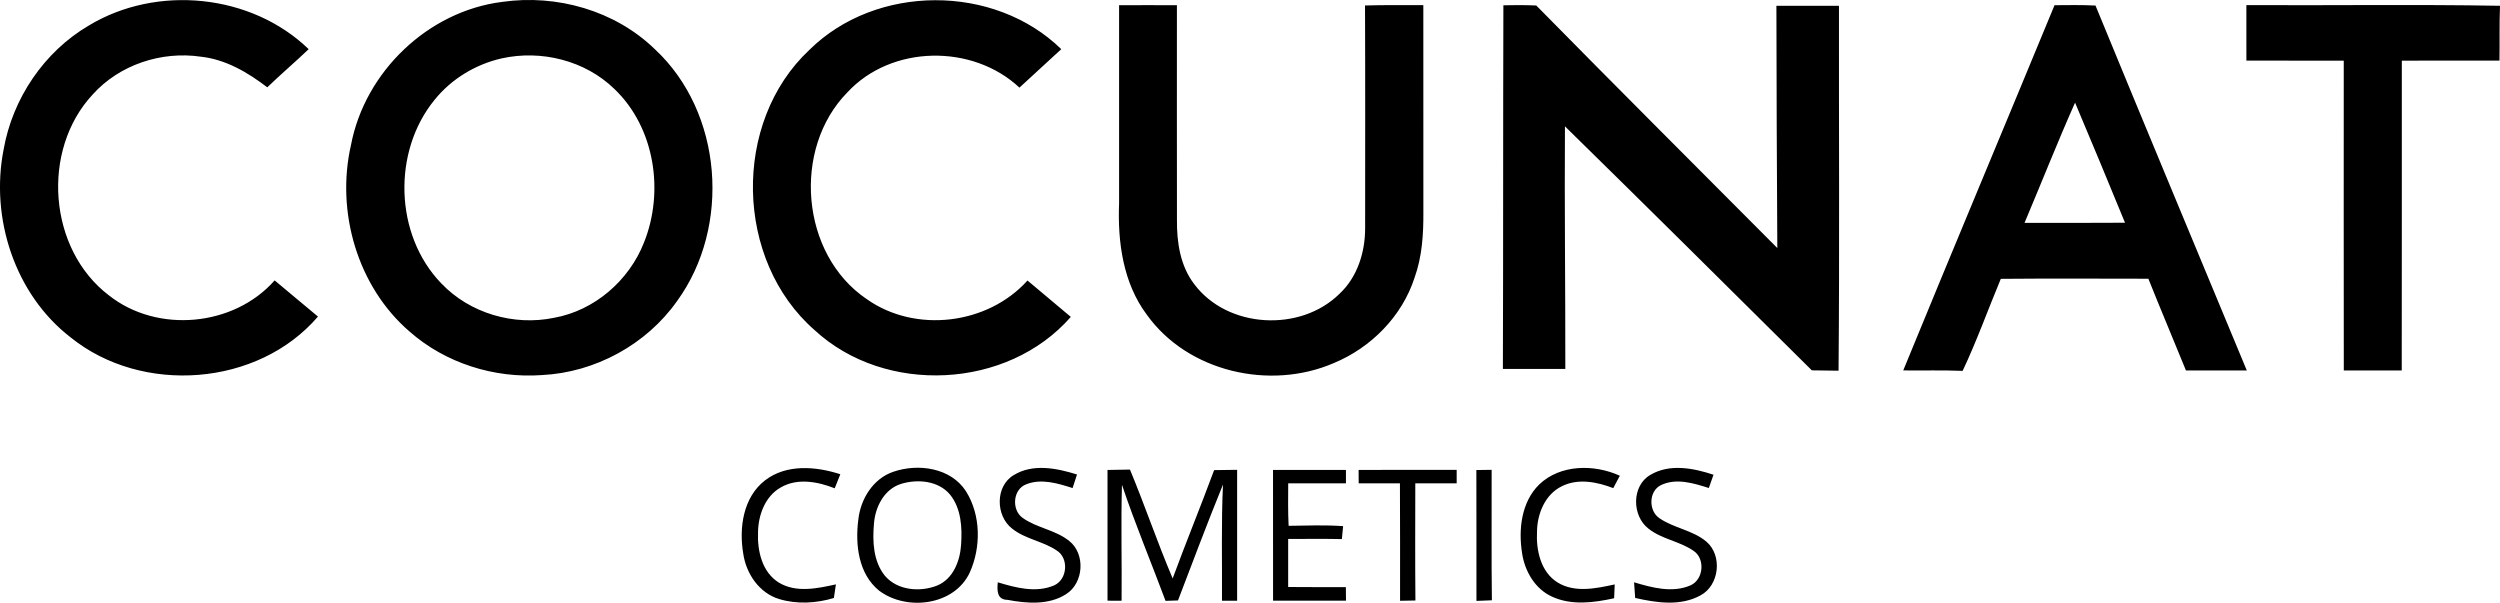<svg xmlns="http://www.w3.org/2000/svg" viewBox="0 0 600.6 144.81"><path d="M21.32 6.14c16.34-9.88 39.04-7.65 52.84 5.67-3.27 3.11-6.7 6.04-9.95 9.17-4.69-3.59-9.97-6.7-15.95-7.36-9.48-1.4-19.59 1.93-26.02 9.11-12.41 13.34-10.67 37.16 3.94 48.24 11.63 9.19 30 7.51 39.8-3.61 3.48 2.88 6.92 5.82 10.41 8.69-14.42 16.82-42.26 18.85-59.4 5.02C3.54 70.71-2.38 52.36.87 35.91c2.15-12.24 9.71-23.46 20.45-29.77ZM120.68.45c13.09-1.87 27.07 2.08 36.63 11.36 16.34 15.17 18.35 42.6 5.37 60.49-7.38 10.48-19.73 17.19-32.52 17.81-11.42.82-23.15-2.86-31.77-10.46-12.54-10.8-17.73-28.83-14.07-44.81 3.34-17.6 18.52-32.17 36.36-34.39m-.22 13.59c-6.23 1.43-12 4.92-16.03 9.91-10.21 12.44-9.67 32.51 1.59 44.13 6.82 7.19 17.46 10.29 27.12 8.26 9.69-1.74 18-8.96 21.57-18.07 4.91-12.23 2.62-27.59-7.08-36.87-7.05-6.88-17.63-9.5-27.17-7.36Zm73.99-2.06c16.03-15.84 44.38-15.91 60.51-.17-3.32 3.11-6.73 6.13-10.05 9.24-11.27-10.55-30.76-10.28-41.33 1.13-13.33 13.55-11.26 38.94 4.63 49.67 11.68 8.28 29.09 6.17 38.63-4.46 3.46 2.92 6.95 5.81 10.41 8.74-15.2 17.42-44.61 18.85-61.55 3.18-19.19-16.75-19.89-49.91-1.25-67.33Zm74.4-10.73c4.63-.03 9.26 0 13.89 0 0 17.2-.02 34.39.01 51.59-.05 5.37.79 11.06 4.16 15.43 7.99 10.67 25.5 11.6 34.9 2.3 4.29-3.99 6.16-10 6.15-15.74 0-17.84.05-35.68-.03-53.51 4.66-.16 9.34-.04 14.01-.08.02 16.53-.01 33.06.01 49.59.04 5.36-.29 10.83-2.13 15.92-3.01 9.27-10.45 16.78-19.4 20.48-15.29 6.61-35.04 2.14-44.9-11.61-5.72-7.63-7.04-17.49-6.67-26.78 0-15.86.02-31.72 0-47.58Zm224.73 0c3.28-.03 6.56-.08 9.84.08 12.02 29.26 24.22 58.45 36.35 87.67-4.87.01-9.75 0-14.62 0-2.98-7.36-6.09-14.67-9.03-22.04-11.82-.01-23.63-.08-35.45.03-3.07 7.36-5.76 14.9-9.17 22.11-4.76-.2-9.52-.05-14.27-.11 12.01-29.29 24.27-58.48 36.35-87.74m-7.21 52.29c8.05-.01 16.09.04 24.14-.03-3.94-9.64-7.96-19.25-12-28.85-4.25 9.54-8.07 19.26-12.14 28.88Zm53.3-52.31c20.31.11 40.63-.2 60.93.16-.19 4.39-.05 8.78-.13 13.17-7.82.01-15.64 0-23.46.01-.02 24.81.03 49.62-.02 74.44-4.65-.01-9.29 0-13.92-.01-.03-24.81-.02-49.62-.01-74.42-7.8-.03-15.59 0-23.39-.02V1.23Zm-178.5.04c2.63-.07 5.26-.06 7.9.05 19.2 19.52 38.59 38.86 57.91 58.27-.12-19.4-.19-38.79-.22-58.19 5.01 0 10.02.01 15.03 0-.04 29.22.16 58.44-.1 87.66-2.15-.05-4.29-.07-6.42-.09-19.73-19.58-39.46-39.16-59.31-58.62-.13 19.43.12 38.86.09 58.29h-15c.1-29.13.03-58.25.12-87.37ZM183.73 115.45c5.16-4.03 12.27-3.42 18.15-1.52-.45 1.12-.9 2.24-1.35 3.38-4.07-1.61-8.95-2.53-12.94-.22-3.76 2.11-5.41 6.6-5.48 10.73-.2 4.47.95 9.68 5.05 12.17 4.16 2.48 9.21 1.37 13.66.4-.12.82-.37 2.45-.49 3.27-4.22 1.28-8.89 1.54-13.13.26-4.82-1.45-7.97-6.13-8.65-10.96-1.04-6.14-.02-13.45 5.18-17.51Zm30.84-2.1c6-2.08 13.86-1 17.51 4.69 3.58 5.73 3.63 13.41.9 19.49-3.69 7.96-15.17 9.34-21.78 4.37-5-4.04-5.78-11.14-4.99-17.12.54-4.91 3.54-9.78 8.36-11.43m2.02 2.86c-4.14 1.22-6.34 5.56-6.63 9.61-.38 4.24-.17 9.01 2.61 12.48 3.01 3.57 8.48 4 12.6 2.36 3.83-1.6 5.47-5.91 5.72-9.77.29-4.13.05-8.74-2.67-12.09-2.78-3.31-7.71-3.75-11.63-2.59Zm26.96-2.08c4.6-2.82 10.34-1.66 15.19-.14-.35 1.08-.71 2.17-1.06 3.26-3.54-1.13-7.5-2.35-11.12-.91-3.22 1.18-3.6 6.07-.94 8.03 3.43 2.49 7.97 2.91 11.29 5.62 3.89 3.12 3.45 10.04-.75 12.72-4.14 2.69-9.46 2.28-14.09 1.4-2.57-.02-2.56-2.24-2.36-4.22 4.28 1.3 9.12 2.59 13.44.78 3.31-1.37 3.72-6.61.66-8.46-3.32-2.22-7.52-2.7-10.66-5.22-3.97-3.06-4.1-10.21.4-12.86Zm22.52-1.23c1.8-.02 3.59-.04 5.39-.09 3.6 8.65 6.59 17.53 10.26 26.15 3.21-8.72 6.74-17.31 9.96-26.02 1.84-.04 3.68-.06 5.53-.07v31.45h-3.64c.06-9.3-.2-18.61.24-27.91-3.76 9.22-7.26 18.55-10.81 27.84-.75.03-2.25.07-2.99.1-3.47-9.3-7.31-18.47-10.47-27.88-.27 9.28 0 18.56-.09 27.85-.85 0-2.54-.01-3.38-.01 0-10.47-.01-20.94 0-31.41Zm39.76-.01c5.84-.01 11.68-.01 17.52 0v3.22c-4.63.02-9.25 0-13.87 0-.01 3.4-.08 6.81.1 10.21 4.36-.06 8.73-.23 13.09.08-.07.78-.22 2.34-.3 3.11-4.3-.09-8.6-.04-12.9-.03v11.54c4.61.05 9.23.02 13.86.03 0 .81.02 2.44.03 3.25-5.85.02-11.69.01-17.52.01-.01-10.48-.01-20.96-.01-31.43Zm20.56 0c7.85-.02 15.71 0 23.56-.01v3.24h-9.94c-.01 9.37-.06 18.75.03 28.14-1.24.02-2.47.04-3.69.07-.02-9.4.04-18.81-.03-28.21h-9.91c-.01-.81-.02-2.42-.02-3.23Zm28.29.03c1.22-.03 2.44-.04 3.67-.05.04 10.45-.08 20.9.06 31.34-1.24.04-2.48.09-3.71.15-.02-10.48.02-20.96-.02-31.44Zm15.09 3.48c5.08-4.88 13.25-4.91 19.38-2.11-.4.75-1.19 2.23-1.58 2.98-3.88-1.5-8.4-2.4-12.29-.49-4.09 1.96-5.99 6.65-6.03 10.97-.23 4.45.88 9.64 4.93 12.17 4.16 2.57 9.27 1.44 13.74.48-.03.83-.11 2.49-.14 3.32-4.88 1.08-10.26 1.78-14.94-.39-4.08-1.86-6.53-6.11-7.17-10.41-.91-5.7-.2-12.28 4.1-16.52Zm26.74-2.33c4.61-2.73 10.33-1.62 15.14-.02-.38 1.06-.75 2.12-1.12 3.19-3.66-1.16-7.86-2.47-11.53-.68-2.94 1.45-2.98 6.14-.36 7.92 3.49 2.42 8.02 2.87 11.3 5.64 3.92 3.34 3.13 10.52-1.44 12.93-4.8 2.63-10.57 1.76-15.67.6-.06-.94-.2-2.82-.26-3.76 4.29 1.29 9.15 2.6 13.48.77 3.25-1.36 3.69-6.51.72-8.39-3.32-2.27-7.56-2.74-10.73-5.26-4.01-3.08-4.11-10.32.47-12.94Z"/></svg>